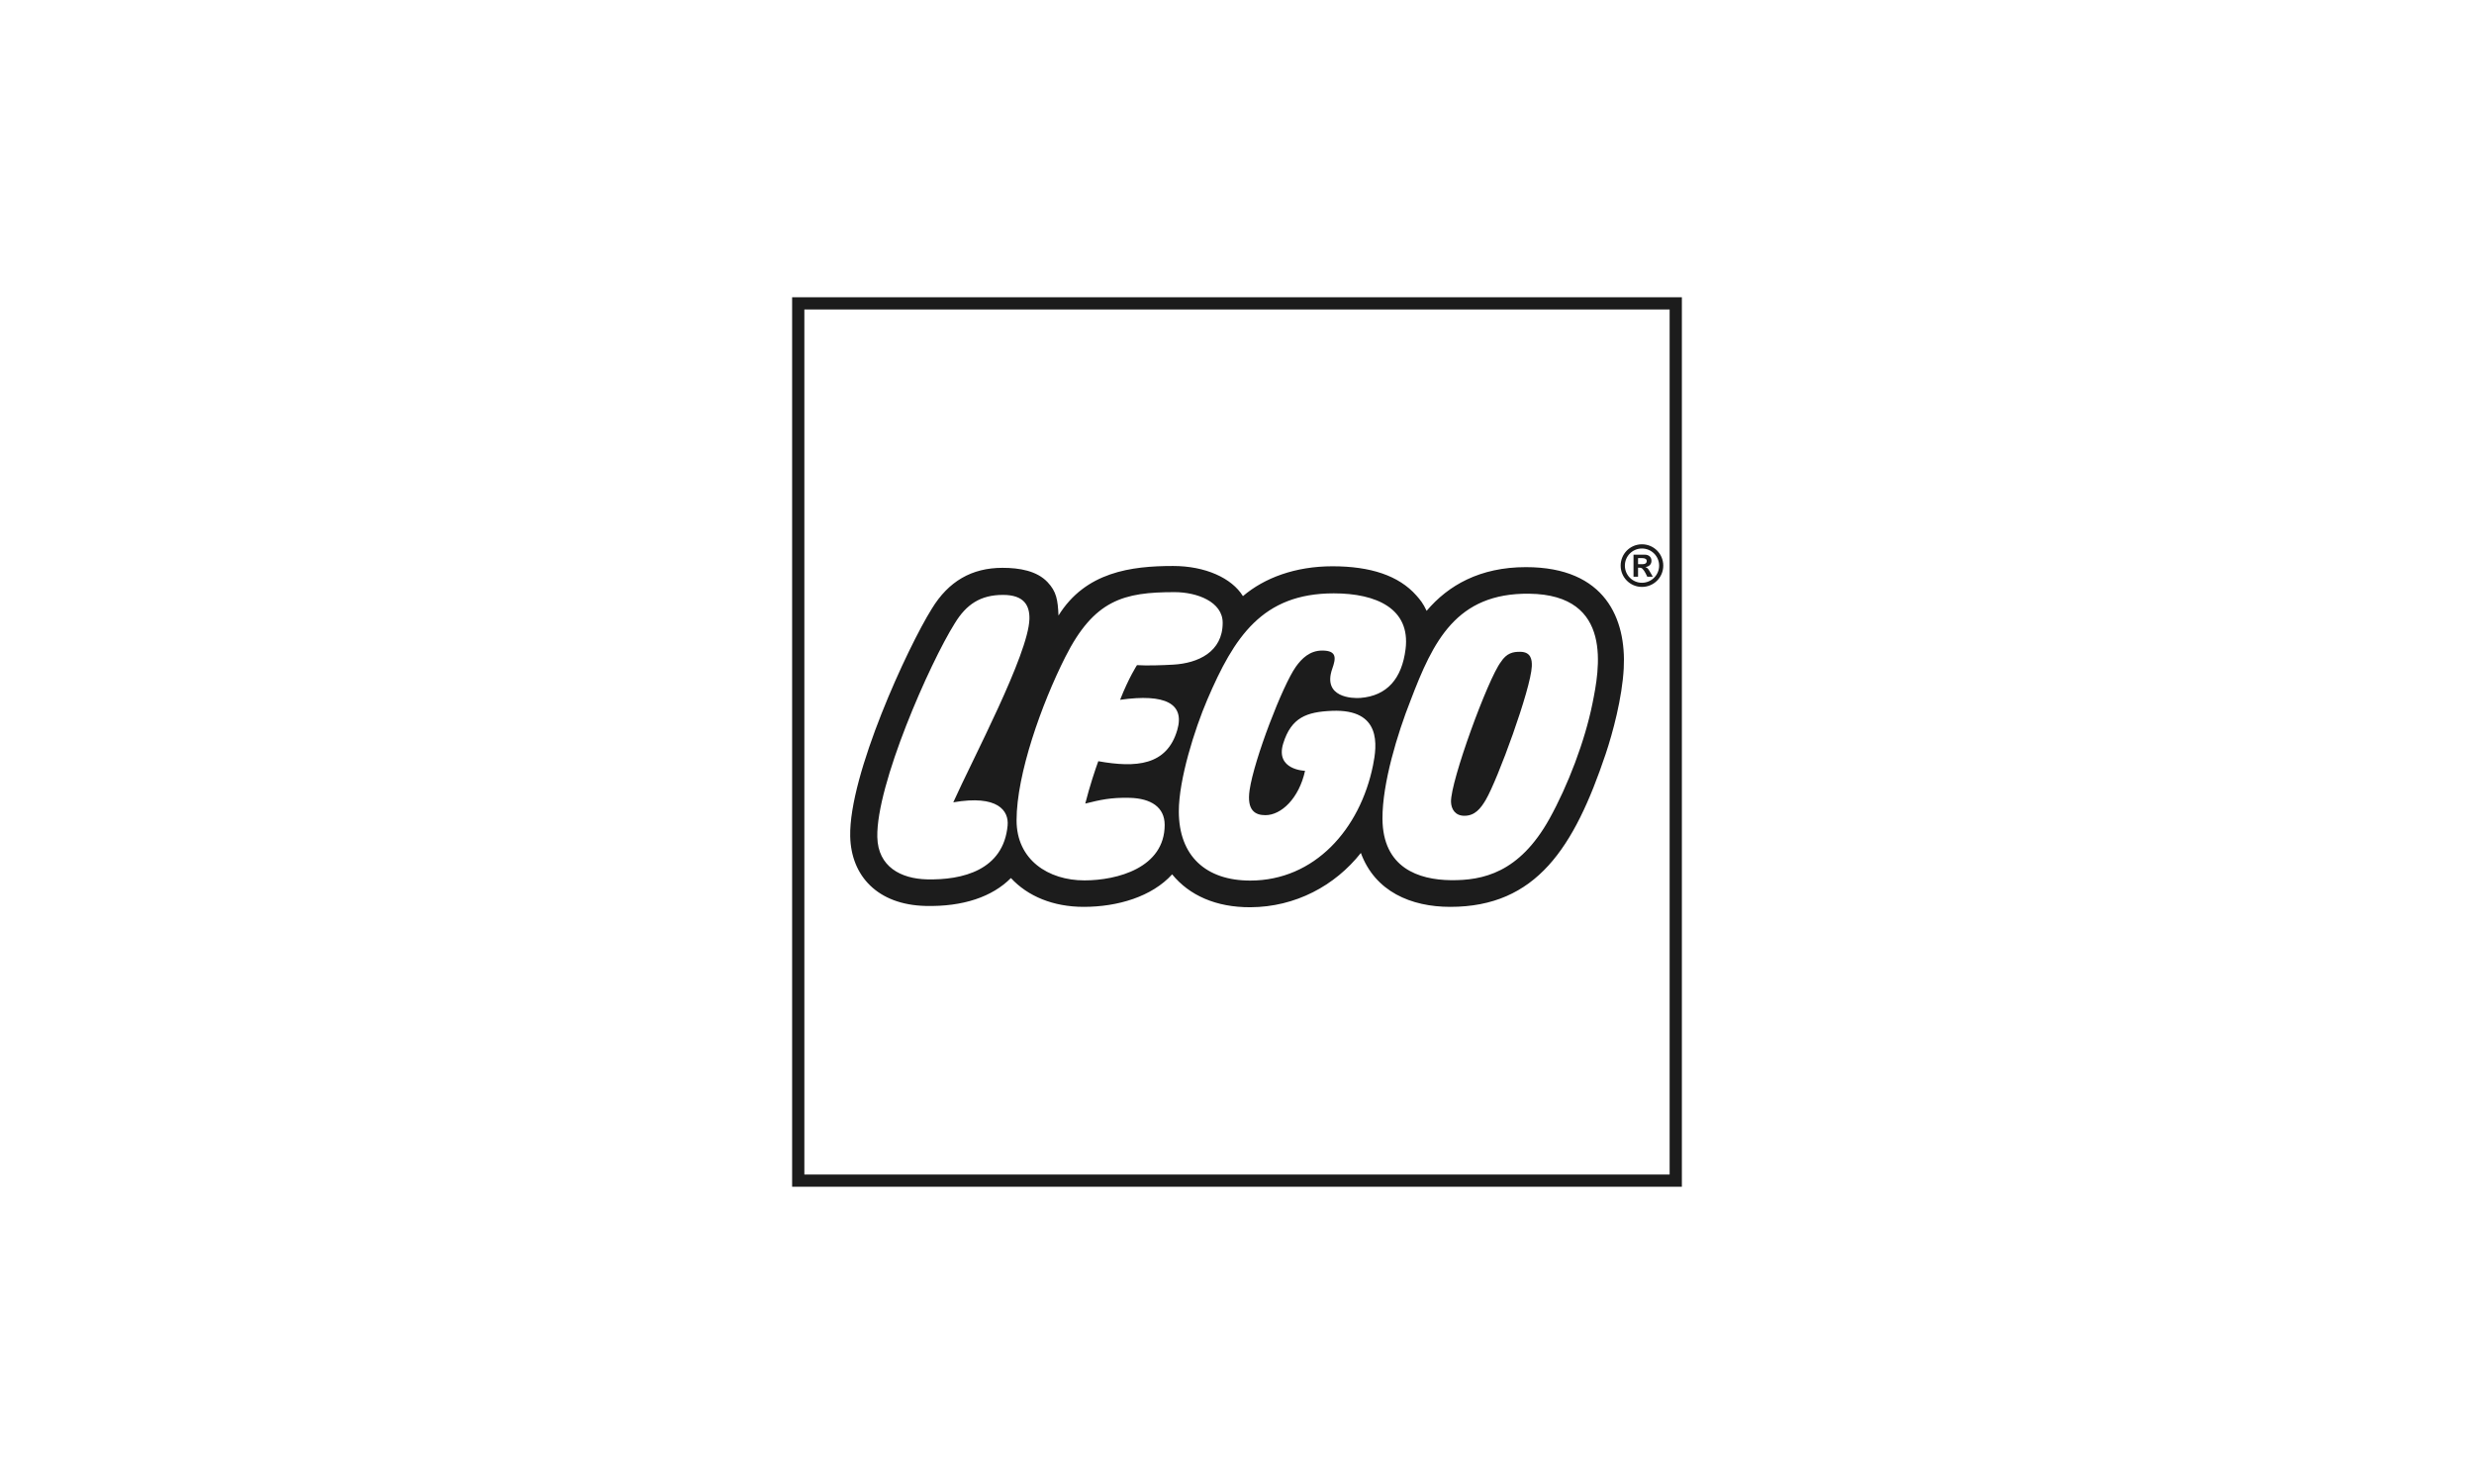 <svg width="200" height="120" viewBox="0 0 200 120" fill="none" xmlns="http://www.w3.org/2000/svg">
<g clip-path="url(#clip0_105_9584)">
<path d="M64.036 95.964H135.964V24.036H64.036V95.964ZM134.974 94.974H65.025V25.026H134.974V94.974Z" fill="#1C1C1C"/>
<path d="M132.422 45.619V45.13H132.753C132.997 45.13 133.124 45.216 133.124 45.373C133.124 45.498 133.042 45.619 132.795 45.619M133.614 46.636L133.407 46.277C133.227 45.963 133.176 45.914 133.024 45.86V45.85C133.326 45.814 133.506 45.619 133.506 45.351C133.506 45.068 133.326 44.852 132.943 44.852H132.054V46.636H132.422V45.905H132.489C132.646 45.905 132.709 45.922 132.78 45.994C132.853 46.066 132.962 46.219 133.024 46.344L133.168 46.636H133.614ZM132.736 44.354C133.502 44.354 134.125 44.971 134.125 45.738C134.125 46.502 133.502 47.124 132.736 47.124C131.972 47.124 131.356 46.502 131.356 45.738C131.356 44.971 131.972 44.354 132.736 44.354ZM132.736 44.013C131.783 44.013 131.015 44.782 131.015 45.738C131.015 46.691 131.783 47.459 132.736 47.459C133.692 47.459 134.46 46.691 134.46 45.738C134.46 44.782 133.692 44.013 132.736 44.013Z" fill="#1C1C1C"/>
<path d="M123.356 45.86C119.638 45.86 117.071 47.334 115.331 49.393C115.038 48.777 114.814 48.507 114.499 48.151C113.077 46.542 110.788 45.791 107.717 45.791C104.717 45.791 102.216 46.727 100.48 48.204C99.577 46.738 97.428 45.767 94.836 45.767C91.448 45.767 87.758 46.246 85.569 49.773C85.516 48.503 85.401 47.831 84.686 47.075C83.82 46.157 82.415 45.916 81.046 45.916C78.555 45.916 76.68 47.005 75.329 49.222C73.371 52.351 68.624 62.641 68.731 67.626C68.8 70.845 70.961 73.165 74.826 73.257C77.847 73.328 80.216 72.522 81.724 71C83.076 72.468 85.139 73.331 87.607 73.331C90.356 73.331 93.124 72.505 94.757 70.702C96.133 72.393 98.3 73.376 101.084 73.362C104.726 73.344 107.924 71.618 110.013 68.972C111.159 72.092 114.065 73.331 117.24 73.331C124.196 73.331 127.253 68.547 129.799 60.982C130.372 59.278 131.138 56.433 131.264 54.043C131.475 50.068 129.793 45.86 123.356 45.86ZM77.064 64.878C80.664 64.253 81.57 65.554 81.456 66.76C81.116 70.368 77.806 71.175 74.932 71.107C72.848 71.057 70.974 70.103 70.922 67.683C70.831 63.45 75.148 53.655 77.181 50.409C78.119 48.868 79.263 48.105 81.087 48.105C82.815 48.105 83.245 48.993 83.219 50.056C83.151 52.892 78.568 61.51 77.064 64.878ZM88.787 61.553C88.549 62.198 88.098 63.547 87.733 64.979C88.914 64.684 89.8 64.477 91.318 64.515C93.048 64.557 94.153 65.274 94.153 66.704C94.153 70.171 90.321 71.19 87.663 71.19C84.744 71.19 82.18 69.528 82.18 66.335C82.18 62.594 84.209 56.92 86.113 53.14C88.45 48.499 90.839 47.882 94.952 47.882C96.76 47.882 98.843 48.655 98.843 50.361C98.843 52.727 96.839 53.63 94.85 53.744C94.003 53.793 92.697 53.839 91.915 53.784C91.915 53.784 91.254 54.792 90.55 56.588C94.23 56.07 95.791 56.905 95.17 59.033C94.33 61.91 91.838 62.1 88.787 61.553ZM106.888 52.605C105.892 52.605 105.241 53.236 104.757 53.916C103.691 55.414 101.379 61.417 101.019 63.883C100.772 65.572 101.501 65.916 102.299 65.916C103.577 65.916 105.011 64.563 105.501 62.33C105.501 62.33 103.066 62.271 103.738 60.113C104.39 58.017 105.627 57.564 107.677 57.48C111.717 57.314 111.318 60.298 110.995 61.889C109.945 67.055 106.269 71.205 101.068 71.205C97.507 71.205 95.297 69.236 95.297 65.603C95.297 63.018 96.58 58.955 97.597 56.579C99.763 51.52 102.033 47.98 107.82 47.98C111.29 47.98 114.03 49.227 113.628 52.48C113.334 54.867 112.139 56.268 109.969 56.437C109.362 56.484 106.879 56.422 107.702 54.073C107.991 53.251 108.108 52.605 106.888 52.605ZM128.738 56.875C128.126 59.921 126.751 63.523 125.258 66.209C122.821 70.59 119.862 71.204 117.278 71.173C114.694 71.142 111.782 70.188 111.76 66.202C111.744 63.341 112.979 59.301 114.026 56.654C115.852 51.854 117.719 47.941 123.62 48.009C130.501 48.091 129.273 54.211 128.738 56.875ZM123.833 53.874C123.76 55.712 121.065 63.061 120.108 64.683C119.694 65.385 119.227 65.967 118.384 65.966C117.649 65.966 117.322 65.445 117.301 64.849C117.248 63.192 120.291 54.877 121.333 53.526C121.795 52.812 122.311 52.697 122.901 52.706C123.765 52.716 123.854 53.339 123.833 53.874Z" fill="#1C1C1C"/>
</g>
<defs>
<clipPath id="clip0_105_9584">
<rect width="71.928" height="71.928" fill="white" transform="translate(64.036 24.036)"/>
</clipPath>
</defs>
</svg>
